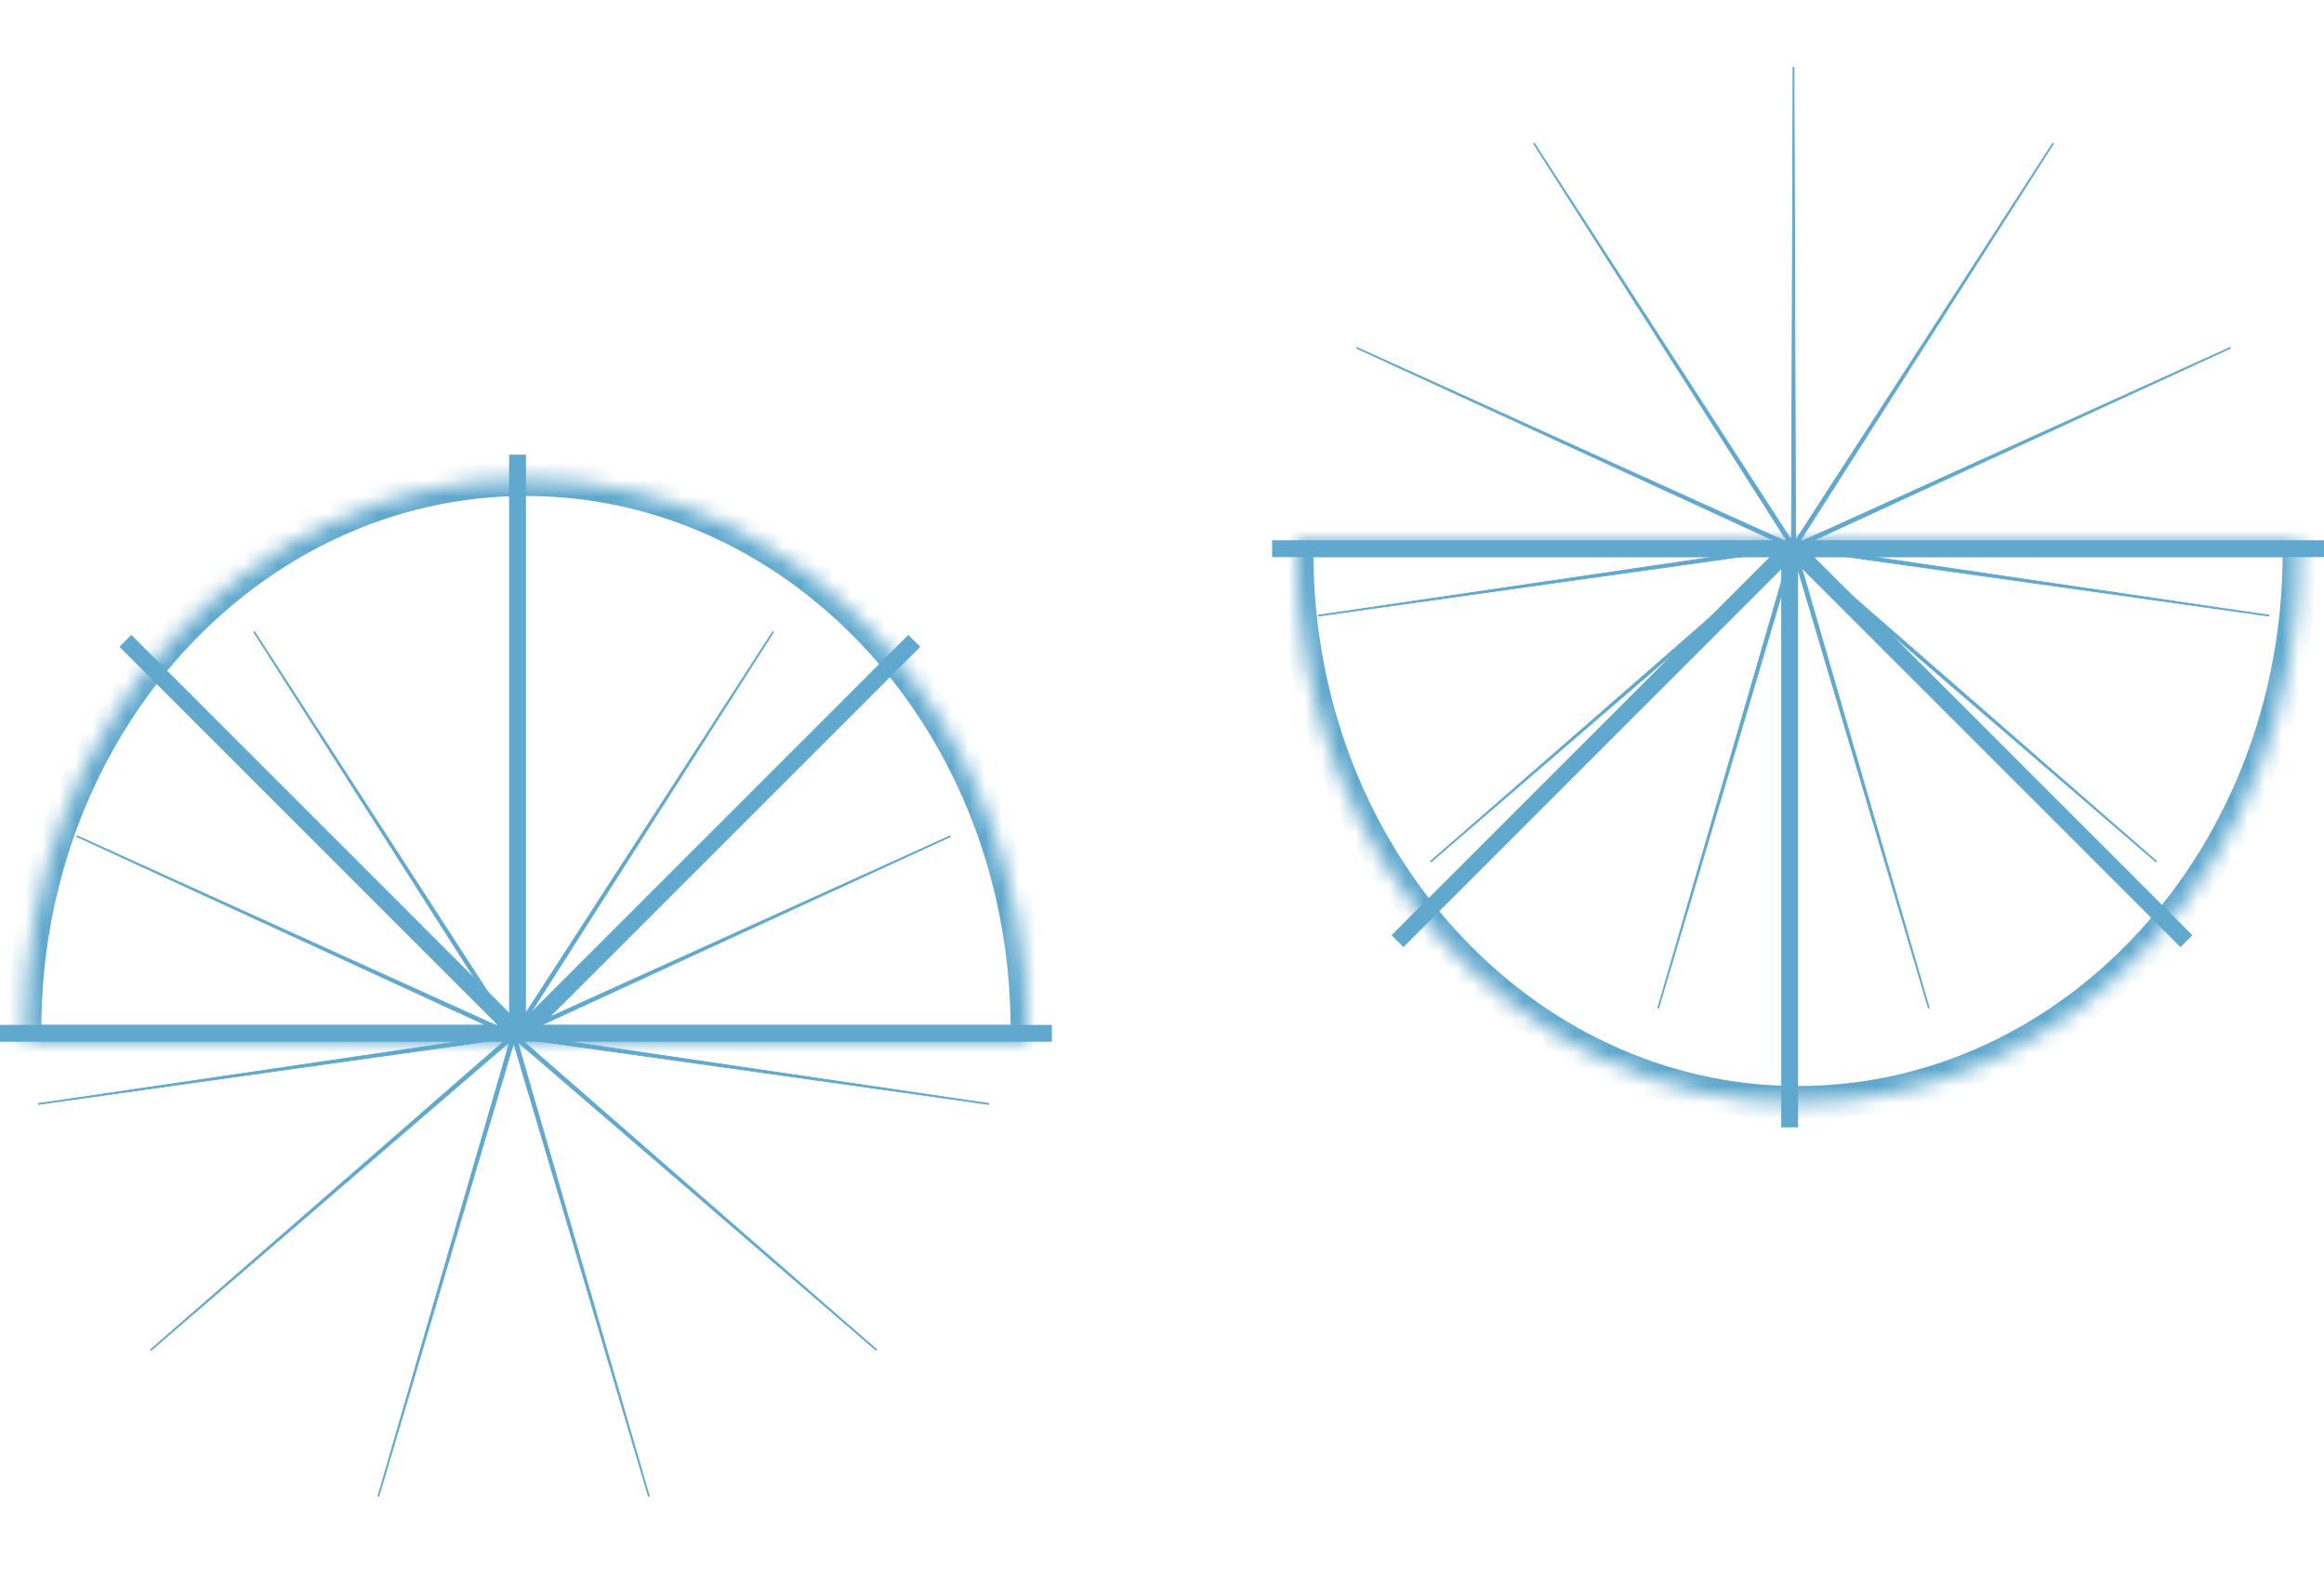<?xml version="1.0" encoding="UTF-8"?> <svg xmlns="http://www.w3.org/2000/svg" width="138" height="94" viewBox="0 0 138 94" fill="none"><mask id="path-1-inside-1_101_687" fill="white"><path fill-rule="evenodd" clip-rule="evenodd" d="M61.004 61.862C61.009 61.621 61.011 61.379 61.011 61.136C61.011 43.085 47.678 28.452 31.232 28.452C14.786 28.452 1.453 43.085 1.453 61.136C1.453 61.379 1.456 61.621 1.46 61.862H61.004ZM31.376 93.82H31.088C31.136 93.82 31.184 93.821 31.232 93.821C31.28 93.821 31.328 93.82 31.376 93.82Z"></path></mask><path d="M61.004 61.862V62.862H61.984L62.004 61.882L61.004 61.862ZM1.46 61.862L0.461 61.882L0.48 62.862H1.46V61.862ZM31.376 93.82L31.381 94.82L31.376 92.82V93.82ZM31.088 93.82V92.82L31.083 94.82L31.088 93.82ZM60.011 61.136C60.011 61.372 60.009 61.608 60.004 61.843L62.004 61.882C62.008 61.634 62.011 61.386 62.011 61.136H60.011ZM31.232 29.452C47.041 29.452 60.011 43.548 60.011 61.136H62.011C62.011 42.623 48.316 27.452 31.232 27.452V29.452ZM2.453 61.136C2.453 43.548 15.424 29.452 31.232 29.452V27.452C14.148 27.452 0.453 42.623 0.453 61.136H2.453ZM2.46 61.843C2.455 61.608 2.453 61.372 2.453 61.136H0.453C0.453 61.386 0.456 61.634 0.461 61.882L2.46 61.843ZM1.46 62.862H61.004V60.862H1.46V62.862ZM31.376 92.82H31.088V94.82H31.376V92.82ZM31.232 92.821C31.186 92.821 31.14 92.82 31.093 92.82L31.083 94.82C31.133 94.82 31.182 94.821 31.232 94.821V92.821ZM31.371 92.82C31.325 92.82 31.278 92.821 31.232 92.821V94.821C31.282 94.821 31.331 94.82 31.381 94.82L31.371 92.82Z" fill="#60A8CD" mask="url(#path-1-inside-1_101_687)"></path><line x1="30.732" y1="61.863" x2="30.732" y2="27" stroke="#60A8CD"></line><line x1="31.069" y1="61.682" x2="7.445" y2="38.057" stroke="#60A8CD"></line><line x1="54.292" y1="38.057" x2="30.667" y2="61.681" stroke="#60A8CD"></line><line y1="61.363" x2="62.463" y2="61.363" stroke="#60A8CD"></line><mask id="path-7-inside-2_101_687" fill="white"><path fill-rule="evenodd" clip-rule="evenodd" d="M136.541 32.084C136.546 32.325 136.548 32.567 136.548 32.81C136.548 50.861 123.216 65.494 106.769 65.494C90.323 65.494 76.99 50.861 76.99 32.81C76.99 32.567 76.993 32.325 76.997 32.084H136.541ZM106.913 0.126H106.625C106.673 0.126 106.721 0.126 106.769 0.126C106.817 0.126 106.865 0.126 106.913 0.126Z"></path></mask><path d="M136.541 32.084V31.084H137.521L137.541 32.064L136.541 32.084ZM76.997 32.084L75.998 32.064L76.017 31.084H76.997V32.084ZM106.913 0.126L106.918 -0.874L106.913 1.126V0.126ZM106.625 0.126V1.126L106.62 -0.874L106.625 0.126ZM135.548 32.81C135.548 32.574 135.546 32.339 135.541 32.104L137.541 32.064C137.546 32.312 137.548 32.561 137.548 32.81H135.548ZM106.769 64.494C122.578 64.494 135.548 50.398 135.548 32.81H137.548C137.548 51.324 123.853 66.494 106.769 66.494V64.494ZM77.99 32.81C77.99 50.398 90.961 64.494 106.769 64.494V66.494C89.685 66.494 75.99 51.324 75.99 32.81H77.99ZM77.997 32.104C77.993 32.339 77.99 32.574 77.99 32.81H75.99C75.99 32.561 75.993 32.312 75.998 32.064L77.997 32.104ZM76.997 31.084H136.541V33.084H76.997V31.084ZM106.913 1.126H106.625V-0.874H106.913V1.126ZM106.769 1.126C106.723 1.126 106.677 1.126 106.63 1.126L106.62 -0.874C106.67 -0.874 106.719 -0.874 106.769 -0.874V1.126ZM106.908 1.126C106.862 1.126 106.815 1.126 106.769 1.126V-0.874C106.819 -0.874 106.869 -0.874 106.918 -0.874L106.908 1.126Z" fill="#60A8CD" mask="url(#path-7-inside-2_101_687)"></path><line y1="-0.5" x2="34.863" y2="-0.5" transform="matrix(-4.37114e-08 1 1 4.37114e-08 106.769 32.084)" stroke="#60A8CD"></line><line y1="-0.5" x2="33.41" y2="-0.5" transform="matrix(-0.707 0.707 0.707 0.707 106.96 32.619)" stroke="#60A8CD"></line><line y1="-0.5" x2="33.41" y2="-0.5" transform="matrix(-0.707 -0.707 -0.707 0.707 129.476 56.244)" stroke="#60A8CD"></line><line y1="-0.5" x2="62.463" y2="-0.5" transform="matrix(1 0 0 -1 75.537 32.084)" stroke="#60A8CD"></line><path d="M4.565 49.683L30.075 61.439L2.287 65.531L2.286 65.531L2.294 65.581L2.294 65.581L30.109 61.678L8.945 80.145L8.945 80.145L8.977 80.183L8.978 80.182L30.268 61.861L22.447 88.838L22.447 88.839L22.495 88.853L22.495 88.853L30.5 61.93L38.505 88.853L38.505 88.853L38.553 88.839L38.553 88.838L30.732 61.861L52.022 80.182L52.023 80.183L52.055 80.145L52.055 80.145L30.891 61.678L58.706 65.581L58.706 65.581L58.714 65.531L58.713 65.531L30.925 61.439L56.435 49.683L56.435 49.683L56.414 49.638L56.414 49.638L30.825 61.219L45.929 37.538L45.929 37.538L45.887 37.511L45.887 37.511L30.621 61.088L30.525 33V33H30.475V33L30.379 61.088L15.113 37.511L15.113 37.511L15.071 37.538L15.071 37.538L30.175 61.219L4.586 49.638L4.586 49.638L4.565 49.683L4.565 49.683Z" fill="#60A8CD" stroke="#60A8CD" stroke-width="0.05"></path><path d="M80.565 20.683L106.075 32.439L78.287 36.531L78.286 36.531L78.294 36.581L78.294 36.581L106.109 32.678L84.945 51.145L84.945 51.145L84.977 51.182L84.978 51.182L106.268 32.861L98.447 59.838L98.447 59.839L98.495 59.853L98.495 59.852L106.5 32.93L114.505 59.852L114.505 59.853L114.553 59.839L114.553 59.838L106.732 32.861L128.022 51.182L128.023 51.182L128.055 51.145L128.055 51.145L106.891 32.678L134.706 36.581L134.706 36.581L134.714 36.531L134.713 36.531L106.925 32.439L132.435 20.683L132.435 20.683L132.414 20.638L132.414 20.638L106.825 32.219L121.929 8.538L121.929 8.538L121.887 8.511L121.887 8.511L106.621 32.088L106.525 4V4H106.475V4L106.379 32.088L91.113 8.511L91.113 8.511L91.071 8.538L91.071 8.538L106.175 32.219L80.586 20.638L80.586 20.638L80.565 20.683L80.565 20.683Z" fill="#60A8CD" stroke="#60A8CD" stroke-width="0.05"></path></svg> 